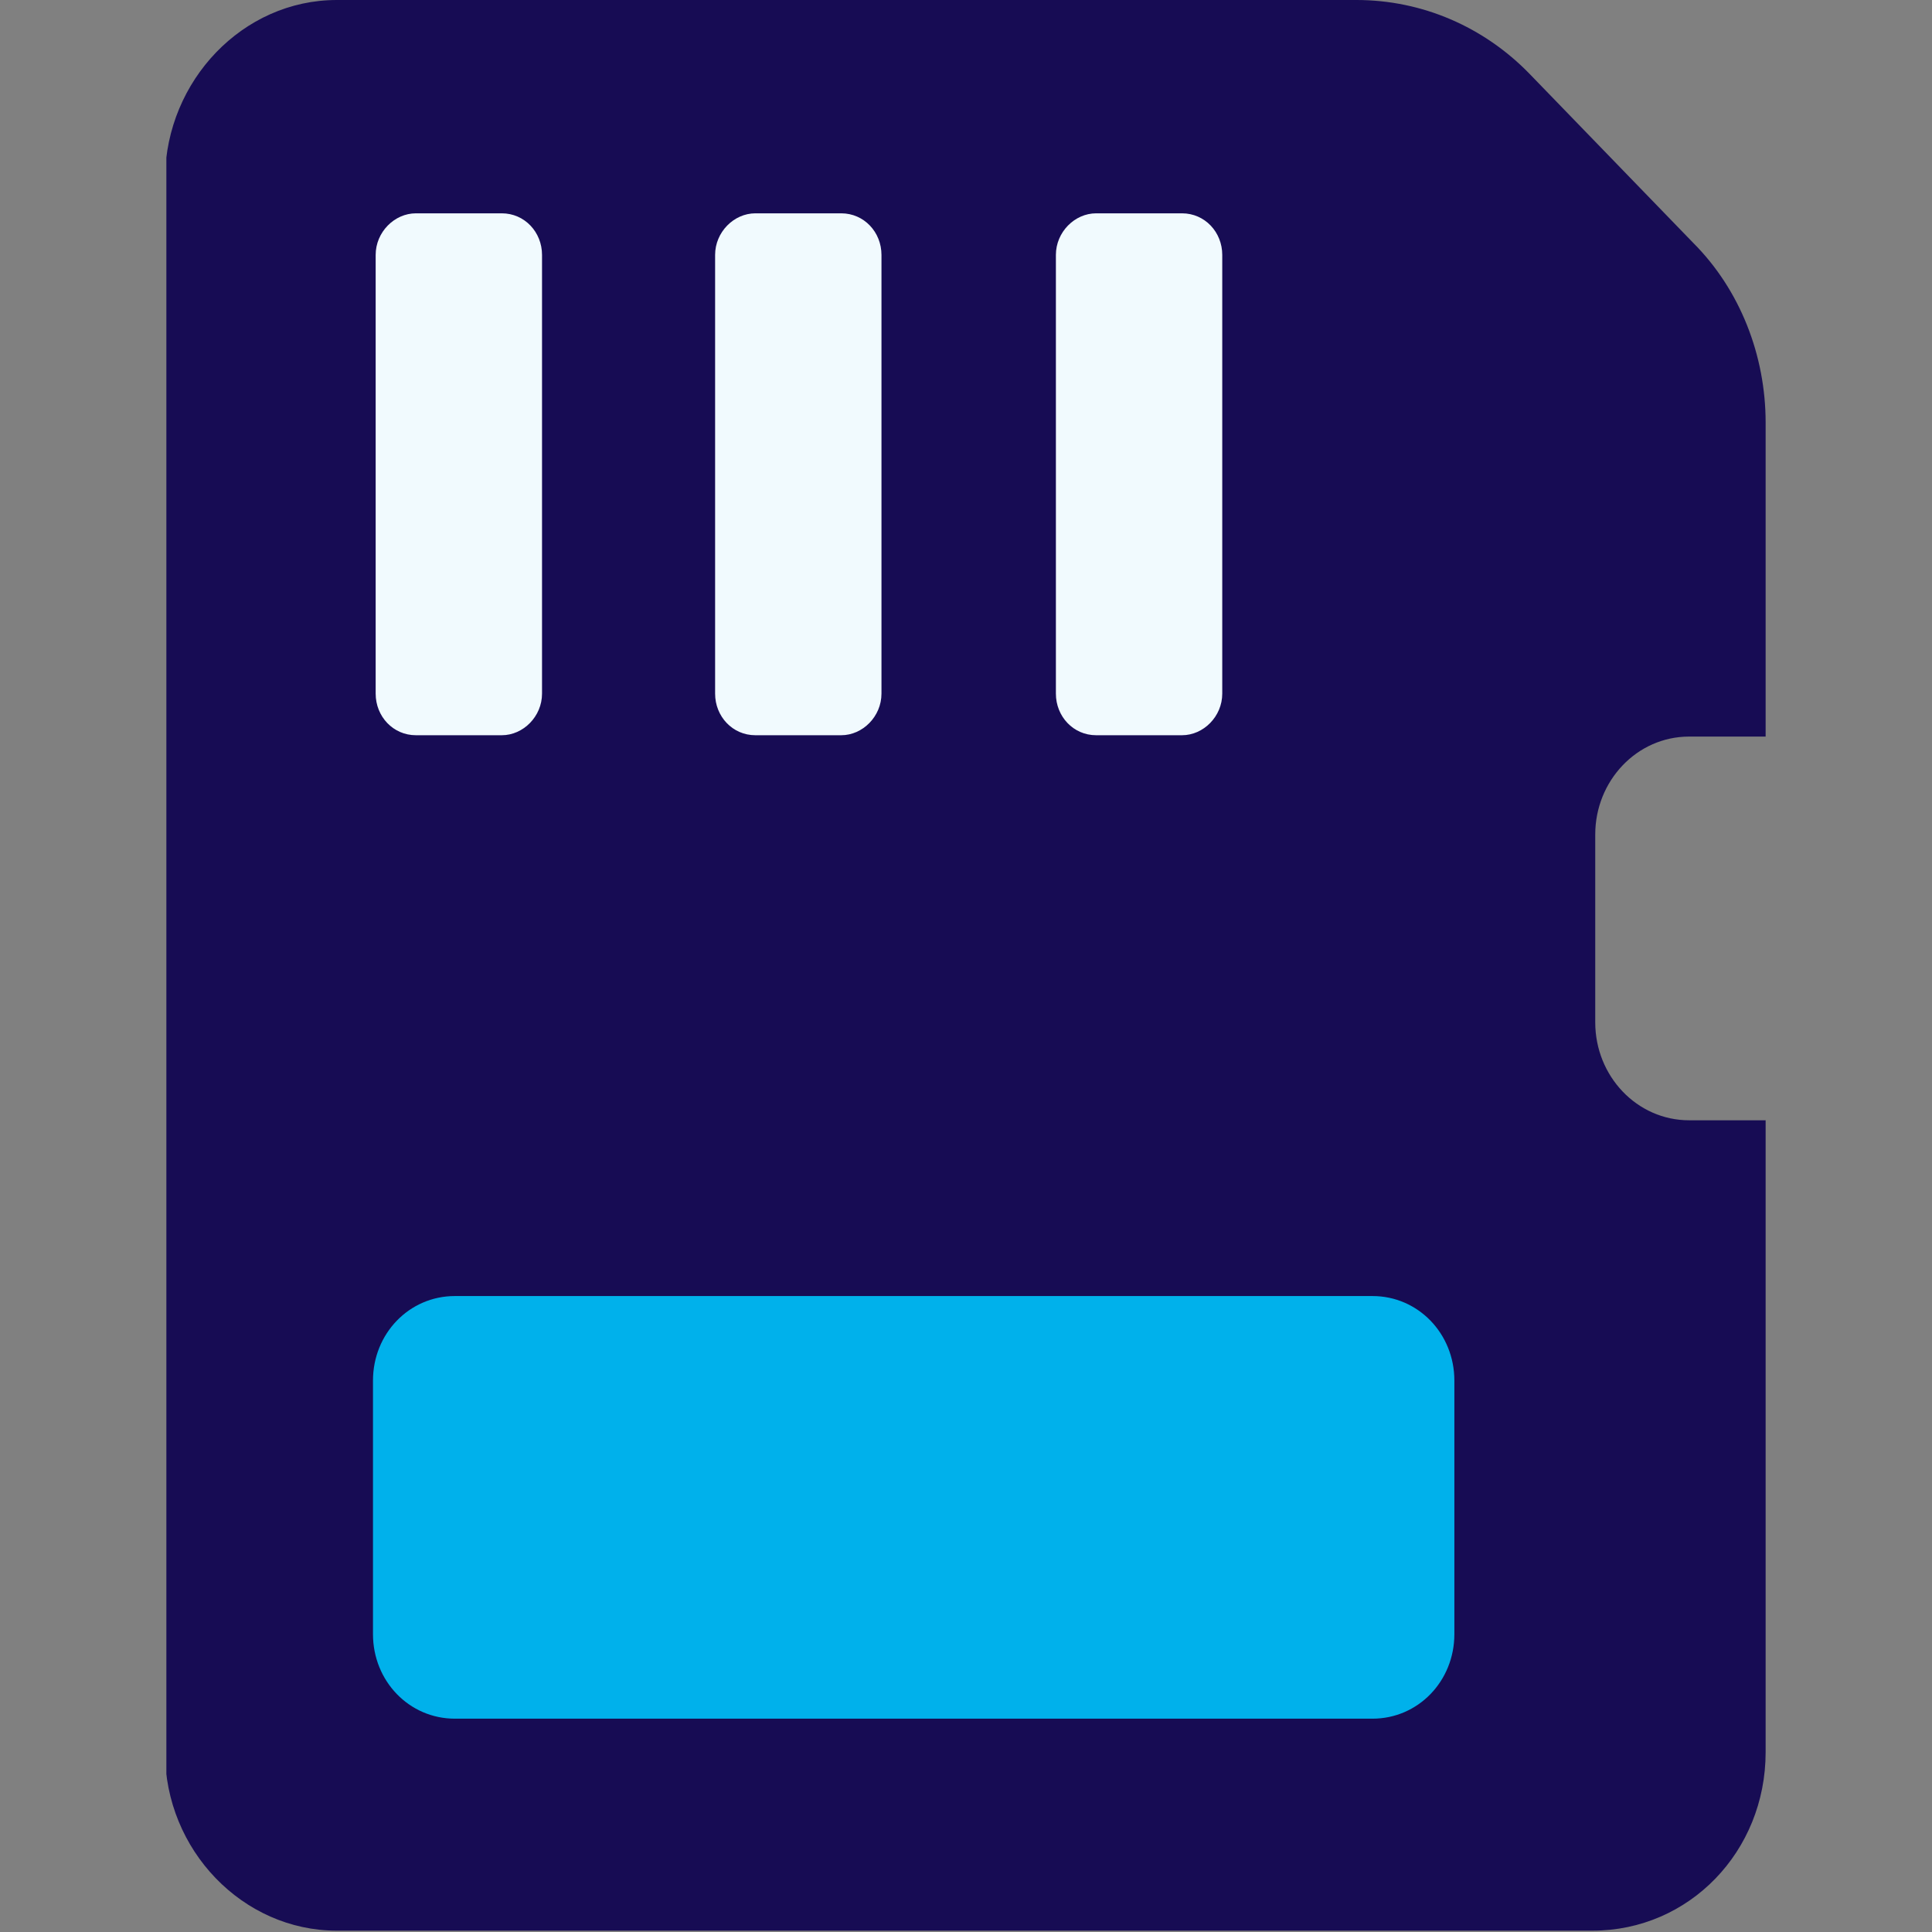 <?xml version="1.0" encoding="UTF-8"?>
<svg id="Layer_1" xmlns="http://www.w3.org/2000/svg" version="1.1" xmlns:xlink="http://www.w3.org/1999/xlink" viewBox="0 0 144 144">
  <rect x="0" y="0" width="144" height="144" fill="#808080" stroke="none"/>
  <!-- Generator: Adobe Illustrator 29.3.1, SVG Export Plug-In . SVG Version: 2.1.0 Build 151)  -->
  <defs>
    <style>
      .st0 {
        fill: #00b1eb;
      }

      .st1 {
        fill: none;
      }

      .st2 {
        fill: #170c54;
      }

      .st3 {
        fill: #f1fafe;
      }

      .st4 {
        clip-path: url(#clippath-1);
      }

      .st5 {
        clip-path: url(#clippath);
      }
    </style>
    <clipPath id="clippath">
      <rect class="st1" x="12.4" width="119.3" height="144"/>
    </clipPath>
    <clipPath id="clippath-1">
      <rect class="st1" x="12.4" y="0" width="119.3" height="144"/>
    </clipPath>
  </defs>
  <g id="Artwork_11">
    <g class="st5">
      <g class="st4">
        <path class="st2" d="M118.9,62.2v14c0,4,3.1,7.3,7,7.3h5.7v47.1c0,7.4-5.7,13.3-12.9,13.3H25.1c-7,0-12.8-6-12.8-13.3V13.2C12.4,6,18.1,0,25.1,0h76C106,0,110.6,2,114,5.5l12.2,12.6c3.5,3.5,5.4,8.4,5.4,13.4v23.4h-5.7c-3.9,0-7,3.3-7,7.3"/>
        <path class="st3" d="M78.7,51.7V19c0-1.7,1.4-3.1,3-3.1h6.4c1.7,0,3,1.4,3,3.1v32.7c0,1.7-1.4,3.1-3,3.1h-6.4c-1.7,0-3-1.4-3-3.1"/>
        <path class="st3" d="M53.3,51.7V19c0-1.7,1.4-3.1,3-3.1h6.4c1.7,0,3,1.4,3,3.1v32.7c0,1.7-1.4,3.1-3,3.1h-6.4c-1.7,0-3-1.4-3-3.1"/>
        <path class="st3" d="M28,51.7V19c0-1.7,1.4-3.1,3-3.1h6.4c1.7,0,3,1.4,3,3.1v32.7c0,1.7-1.4,3.1-3,3.1h-6.4c-1.7,0-3-1.4-3-3.1"/>
        <path class="st0" d="M102.3,128.1H33.9c-3.4,0-6.1-2.8-6.1-6.3v-18.9c0-3.5,2.7-6.3,6.1-6.3h68.4c3.4,0,6.1,2.8,6.1,6.3v18.9c0,3.5-2.7,6.3-6.1,6.3"/>
      </g>
    </g>
  </g>
</svg>